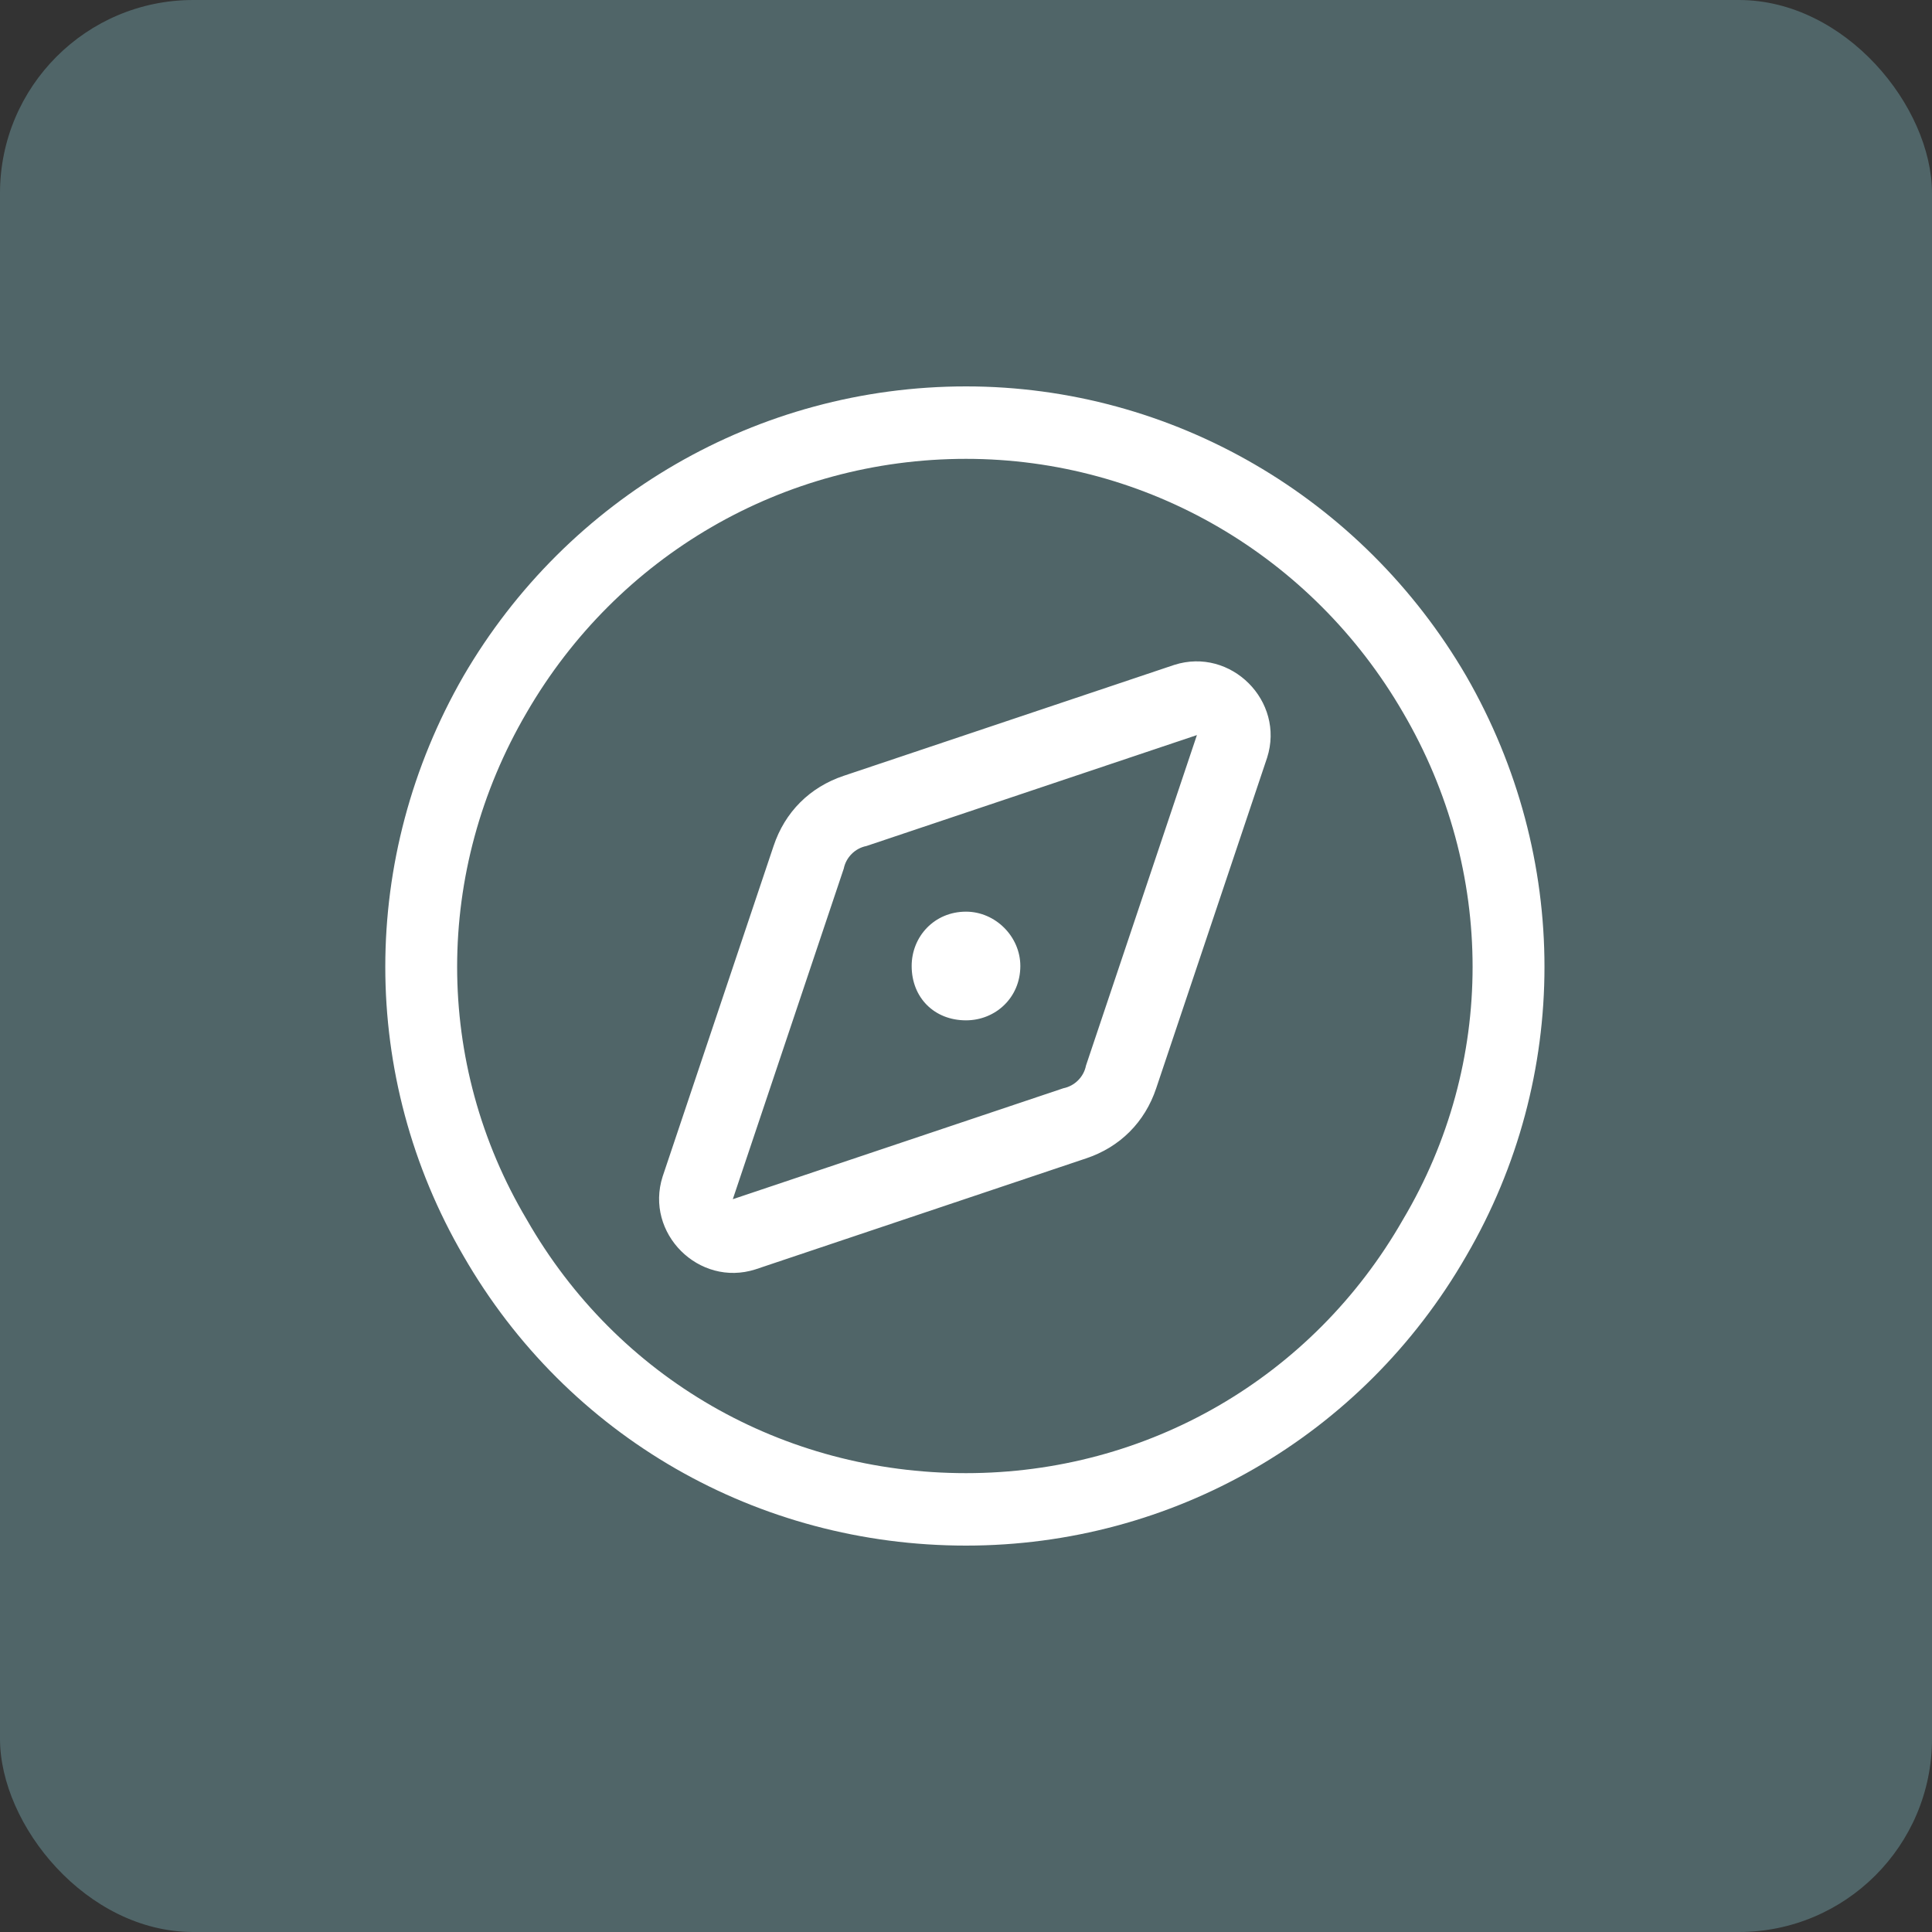 <?xml version="1.0" encoding="UTF-8"?> <svg xmlns="http://www.w3.org/2000/svg" width="40" height="40" viewBox="0 0 40 40" fill="none"><rect x="0" y="0" width="40" height="40" fill="#333333" stroke="none"/><rect width="40" height="40" rx="4" fill="#506568"></rect><path d="M20 9.5C16.203 9.5 12.781 11.516 10.906 14.75C8.984 18.031 8.984 22.016 10.906 25.25C12.781 28.531 16.203 30.5 20 30.5C23.75 30.5 27.172 28.531 29.047 25.25C30.969 22.016 30.969 18.031 29.047 14.75C27.172 11.516 23.75 9.5 20 9.5ZM20 32C15.688 32 11.75 29.75 9.594 26C7.438 22.297 7.438 17.75 9.594 14C11.75 10.297 15.688 8 20 8C24.266 8 28.203 10.297 30.359 14C32.516 17.75 32.516 22.297 30.359 26C28.203 29.75 24.266 32 20 32ZM24.312 13.766C25.484 13.391 26.609 14.516 26.234 15.688L23.938 22.531C23.703 23.234 23.188 23.75 22.484 23.984L15.641 26.281C14.469 26.656 13.344 25.531 13.719 24.359L16.016 17.516C16.25 16.812 16.766 16.297 17.469 16.062L24.312 13.766ZM24.781 15.219L17.938 17.516C17.703 17.562 17.516 17.75 17.469 17.984L15.172 24.828L22.016 22.531C22.25 22.484 22.438 22.297 22.484 22.062L24.781 15.219ZM20 21.125C19.344 21.125 18.875 20.656 18.875 20C18.875 19.391 19.344 18.875 20 18.875C20.609 18.875 21.125 19.391 21.125 20C21.125 20.656 20.609 21.125 20 21.125Z" fill="white"></path></svg> 